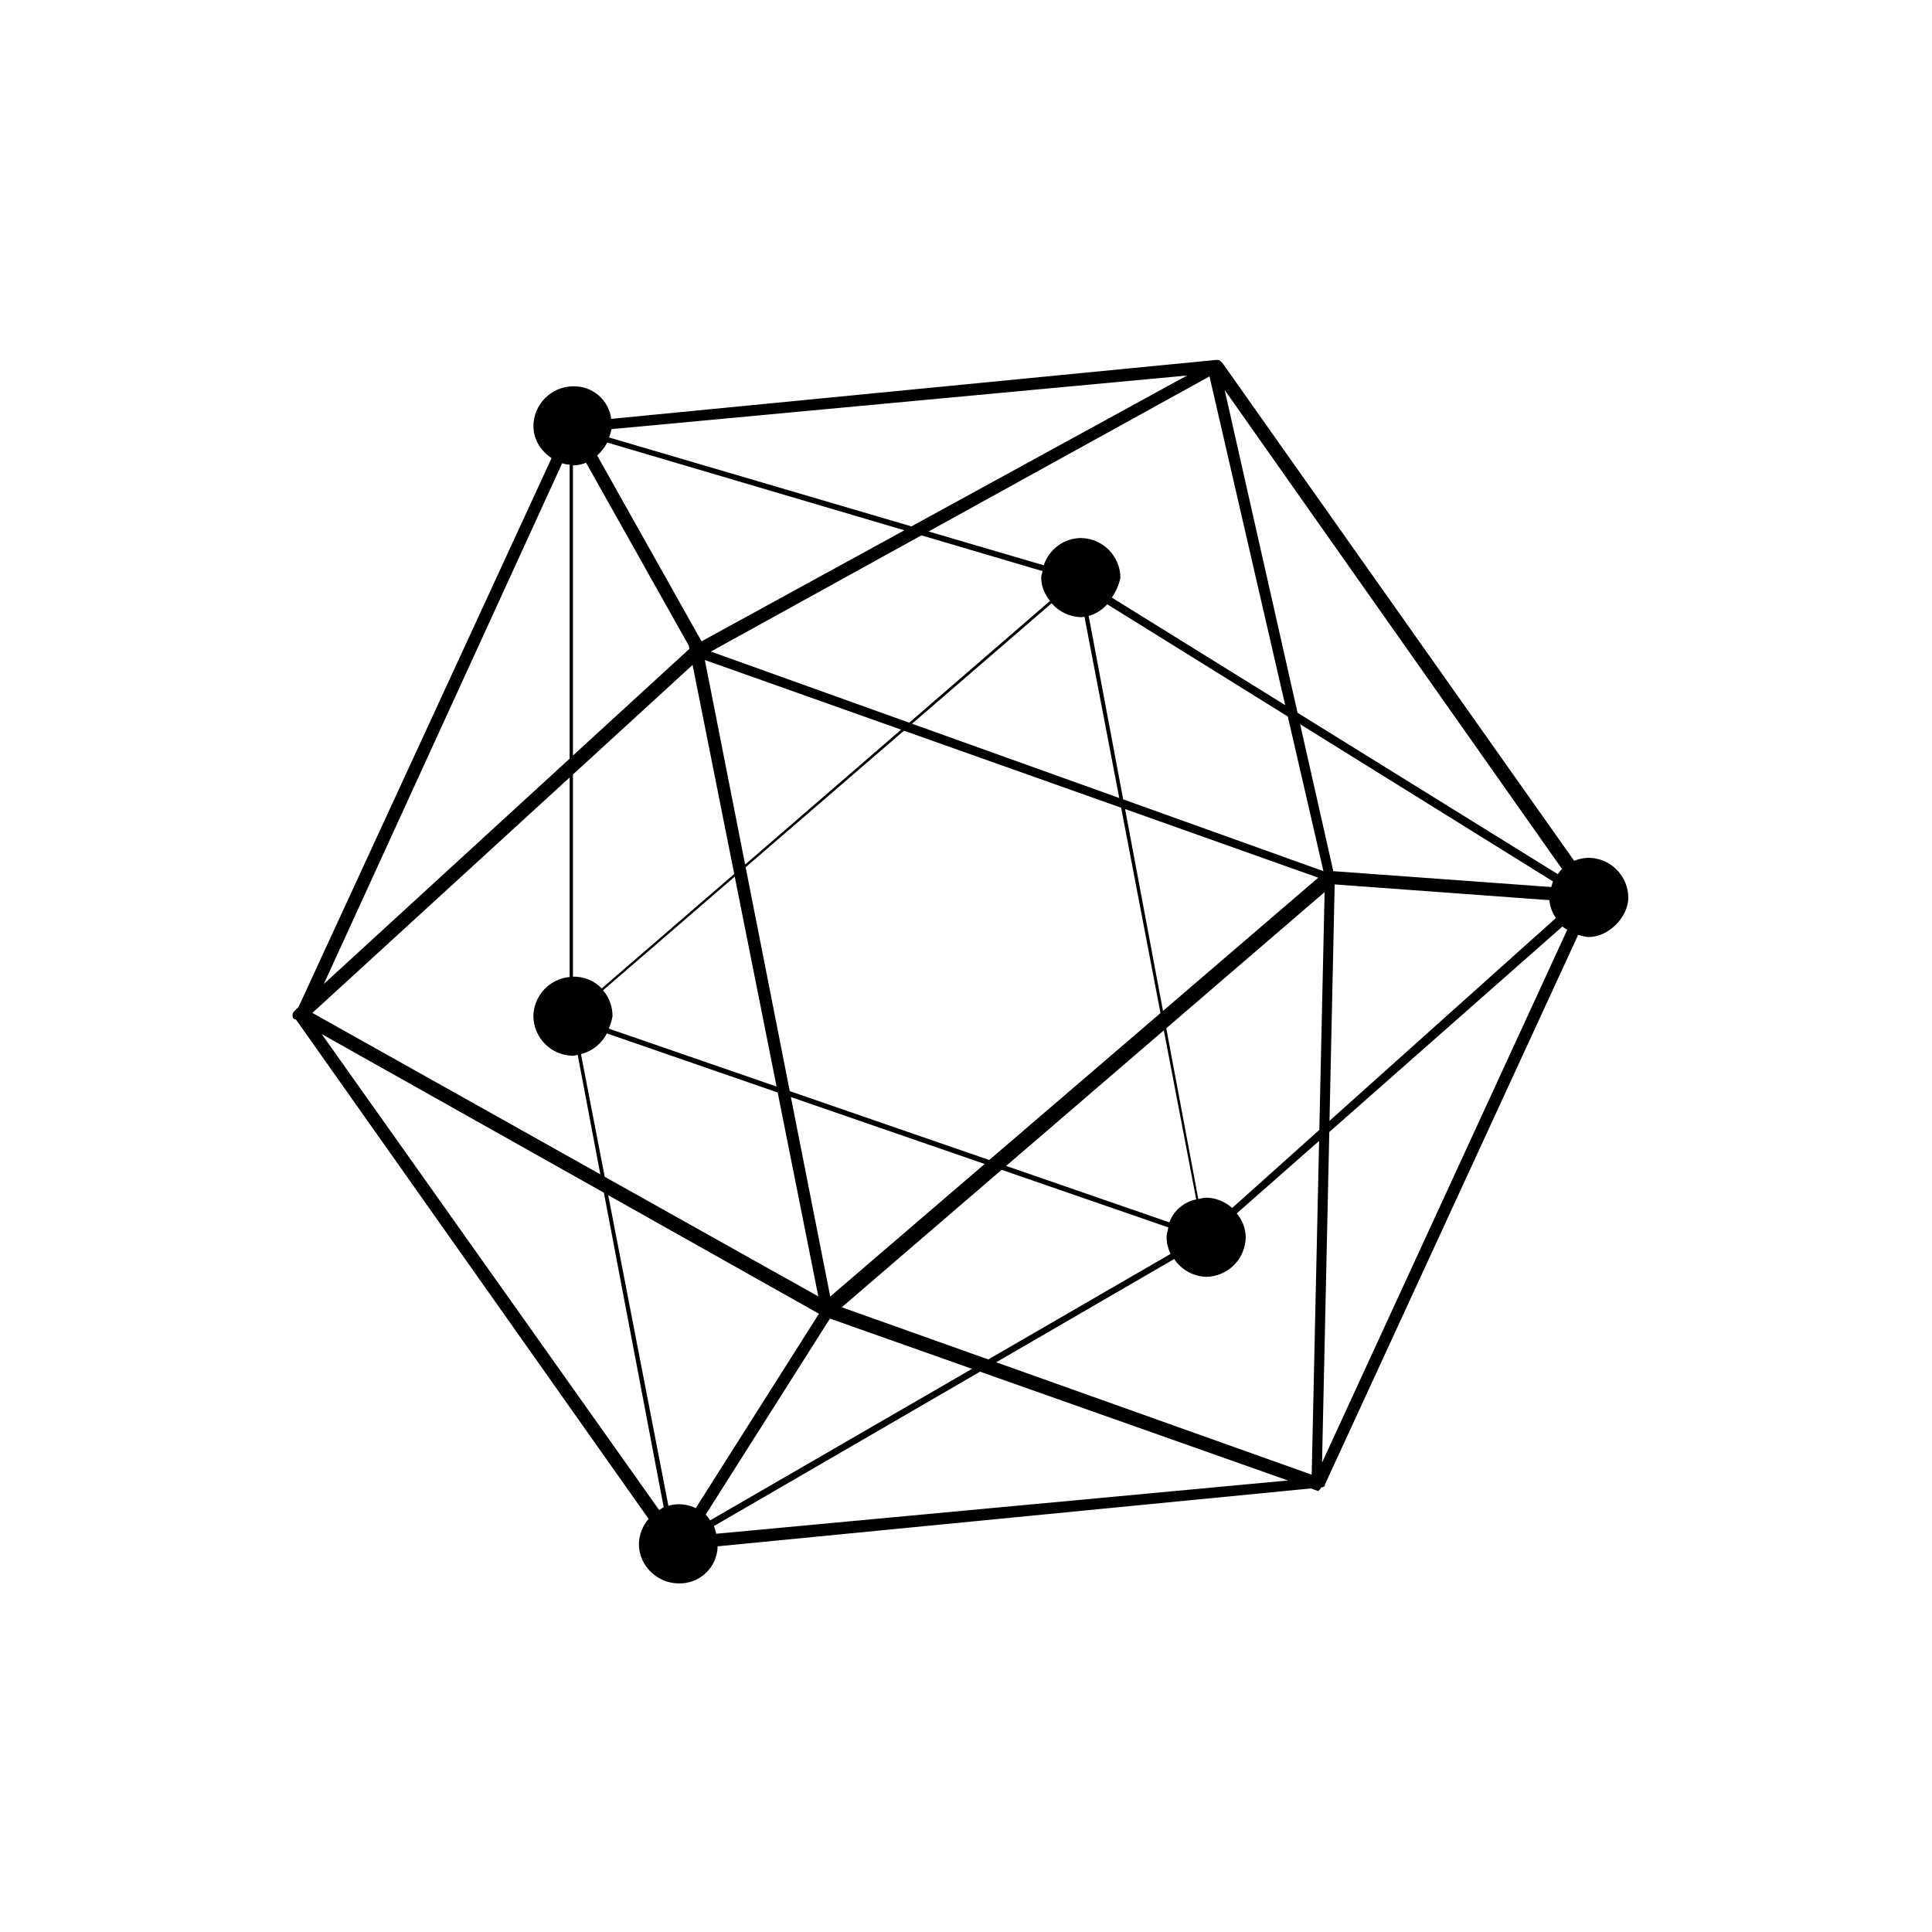 <svg width="81" height="81" viewBox="0 0 81 81" fill="none" xmlns="http://www.w3.org/2000/svg">
<g clip-path="url(#clip0_9176_9117)">
<path d="M50.985 15.09L25.626 17.561C25.576 17.175 25.384 16.821 25.087 16.568C24.79 16.316 24.41 16.183 24.021 16.196C23.583 16.202 23.165 16.379 22.856 16.688C22.546 16.997 22.37 17.415 22.364 17.853C22.364 18.45 22.691 18.915 23.125 19.206L12.515 42.222L12.405 42.325C12.265 42.465 12.268 42.465 12.268 42.605C12.268 42.605 12.268 42.74 12.405 42.74L27.194 63.68C26.941 63.971 26.797 64.341 26.786 64.727C26.786 65.696 27.614 66.384 28.442 66.384C28.653 66.392 28.863 66.358 29.06 66.283C29.257 66.209 29.437 66.096 29.59 65.952C29.744 65.807 29.866 65.633 29.952 65.441C30.037 65.248 30.083 65.04 30.087 64.83L54.961 62.403L55.269 62.515C55.318 62.473 55.359 62.421 55.39 62.364C55.476 62.354 55.549 62.331 55.549 62.238L66.165 39.194C66.31 39.236 66.457 39.285 66.609 39.285C67.439 39.285 68.268 38.456 68.268 37.628C68.263 37.189 68.088 36.77 67.778 36.459C67.469 36.148 67.05 35.97 66.611 35.964C66.4 35.966 66.192 36.009 65.997 36.09L51.258 15.228C51.118 15.088 51.118 15.088 50.982 15.088L50.985 15.09ZM49.767 15.744L38.212 22.069L25.533 18.341C25.577 18.227 25.612 18.11 25.638 17.991L49.767 15.744ZM50.709 15.781L53.883 29.564L46.614 25.054C46.791 24.802 46.914 24.516 46.974 24.214C46.968 23.776 46.791 23.358 46.482 23.049C46.172 22.739 45.754 22.563 45.317 22.557C44.971 22.561 44.634 22.673 44.355 22.878C44.076 23.083 43.868 23.371 43.761 23.7L38.931 22.282L50.709 15.781ZM51.344 16.35L65.489 36.433C65.419 36.499 65.367 36.573 65.311 36.65L54.401 29.884L51.344 16.35ZM25.458 18.553L37.916 22.233L29.413 26.888L25.036 19.097C25.208 18.943 25.353 18.759 25.458 18.553ZM24.571 19.4L28.876 27.065L28.904 27.203L24.021 31.676V19.512C24.21 19.511 24.397 19.473 24.571 19.4ZM23.568 19.423C23.671 19.456 23.778 19.477 23.883 19.486V31.806L13.577 41.252L23.568 19.423ZM38.632 22.445L43.709 23.945C43.691 24.036 43.653 24.123 43.653 24.214C43.653 24.601 43.81 24.923 44.022 25.194L38.119 30.299L29.803 27.317L38.632 22.445ZM44.09 25.292C44.242 25.469 44.43 25.612 44.641 25.712C44.852 25.813 45.081 25.868 45.315 25.875C45.366 25.875 45.415 25.863 45.466 25.856L46.925 33.456L38.238 30.343L44.09 25.292ZM46.421 25.334L53.992 30.04L55.486 36.524L47.09 33.514L45.644 25.826C45.944 25.738 46.213 25.568 46.421 25.334ZM29.551 27.672L37.78 30.591L31.24 36.247L29.551 27.672ZM29.037 27.877L30.783 36.641L25.229 41.438C25.072 41.278 24.884 41.152 24.676 41.067C24.468 40.982 24.245 40.941 24.021 40.946V32.471L29.037 27.877ZM54.508 30.362L65.113 36.956C65.078 37.033 65.062 37.11 65.038 37.189L55.899 36.524L54.508 30.362ZM37.899 30.635L47.004 33.864L48.654 42.474L41.474 48.634L33.111 45.746L31.261 36.359L37.899 30.635ZM23.883 32.595V40.96C23.471 40.999 23.089 41.188 22.808 41.492C22.527 41.795 22.368 42.192 22.362 42.605C22.367 43.043 22.544 43.462 22.854 43.772C23.163 44.082 23.582 44.258 24.021 44.264C24.091 44.264 24.151 44.234 24.219 44.224L25.169 49.234L13.096 42.467L23.883 32.595ZM47.17 33.92L55.269 36.797L48.759 42.383L47.17 33.92ZM30.804 36.753L32.558 45.554L25.523 43.125C25.596 42.959 25.649 42.784 25.68 42.605C25.683 42.206 25.542 41.82 25.283 41.518L30.804 36.753ZM55.957 37.08L64.959 37.74C64.984 38.009 65.078 38.267 65.232 38.489L55.74 46.992L55.957 37.08ZM55.535 37.402L55.313 47.372L51.659 50.646C51.359 50.374 50.971 50.22 50.567 50.212C50.45 50.212 50.35 50.251 50.24 50.27L48.896 43.111L55.535 37.402ZM65.505 38.844C65.566 38.9 65.643 38.93 65.71 38.977L55.427 61.321L55.731 47.461L65.505 38.844ZM48.794 43.198L50.152 50.286C49.898 50.338 49.661 50.453 49.464 50.621C49.266 50.789 49.115 51.005 49.025 51.248L42.183 48.882L48.794 43.198ZM25.442 43.326L32.605 45.804L34.308 54.353L25.353 49.337L24.357 44.194C24.589 44.136 24.807 44.028 24.994 43.879C25.181 43.729 25.334 43.54 25.442 43.326ZM13.488 43.354L25.318 50.004L27.826 63.194C27.756 63.225 27.7 63.274 27.637 63.311L13.488 43.354ZM33.158 45.995L41.283 48.8L34.808 54.358L33.158 45.995ZM55.304 47.834L54.993 61.827L41.766 57.114L49.228 52.785C49.376 53.007 49.574 53.19 49.807 53.32C50.04 53.45 50.3 53.523 50.567 53.532C51.006 53.526 51.425 53.349 51.736 53.038C52.046 52.727 52.223 52.307 52.228 51.868C52.221 51.503 52.087 51.152 51.85 50.874L55.304 47.834ZM41.994 49.045L48.985 51.46C48.955 51.595 48.91 51.721 48.91 51.868C48.91 52.125 48.976 52.358 49.076 52.571L41.434 56.995L35.291 54.808L41.994 49.045ZM25.5 50.109L34.334 55.079L29.17 63.229C28.813 63.055 28.404 63.019 28.022 63.129L25.5 50.109ZM34.796 55.282L40.753 57.389L29.772 63.743C29.714 63.661 29.663 63.572 29.586 63.502L34.796 55.282ZM41.089 57.508L53.999 62.07L30.027 64.303C30.001 64.193 29.975 64.083 29.929 63.983L41.089 57.508Z" fill="black"/>
</g>
<defs>
<clipPath id="clip0_9176_9117">
<rect width="56" height="56" fill="white" transform="translate(12.268 12.738)"/>
</clipPath>
</defs>
</svg>
